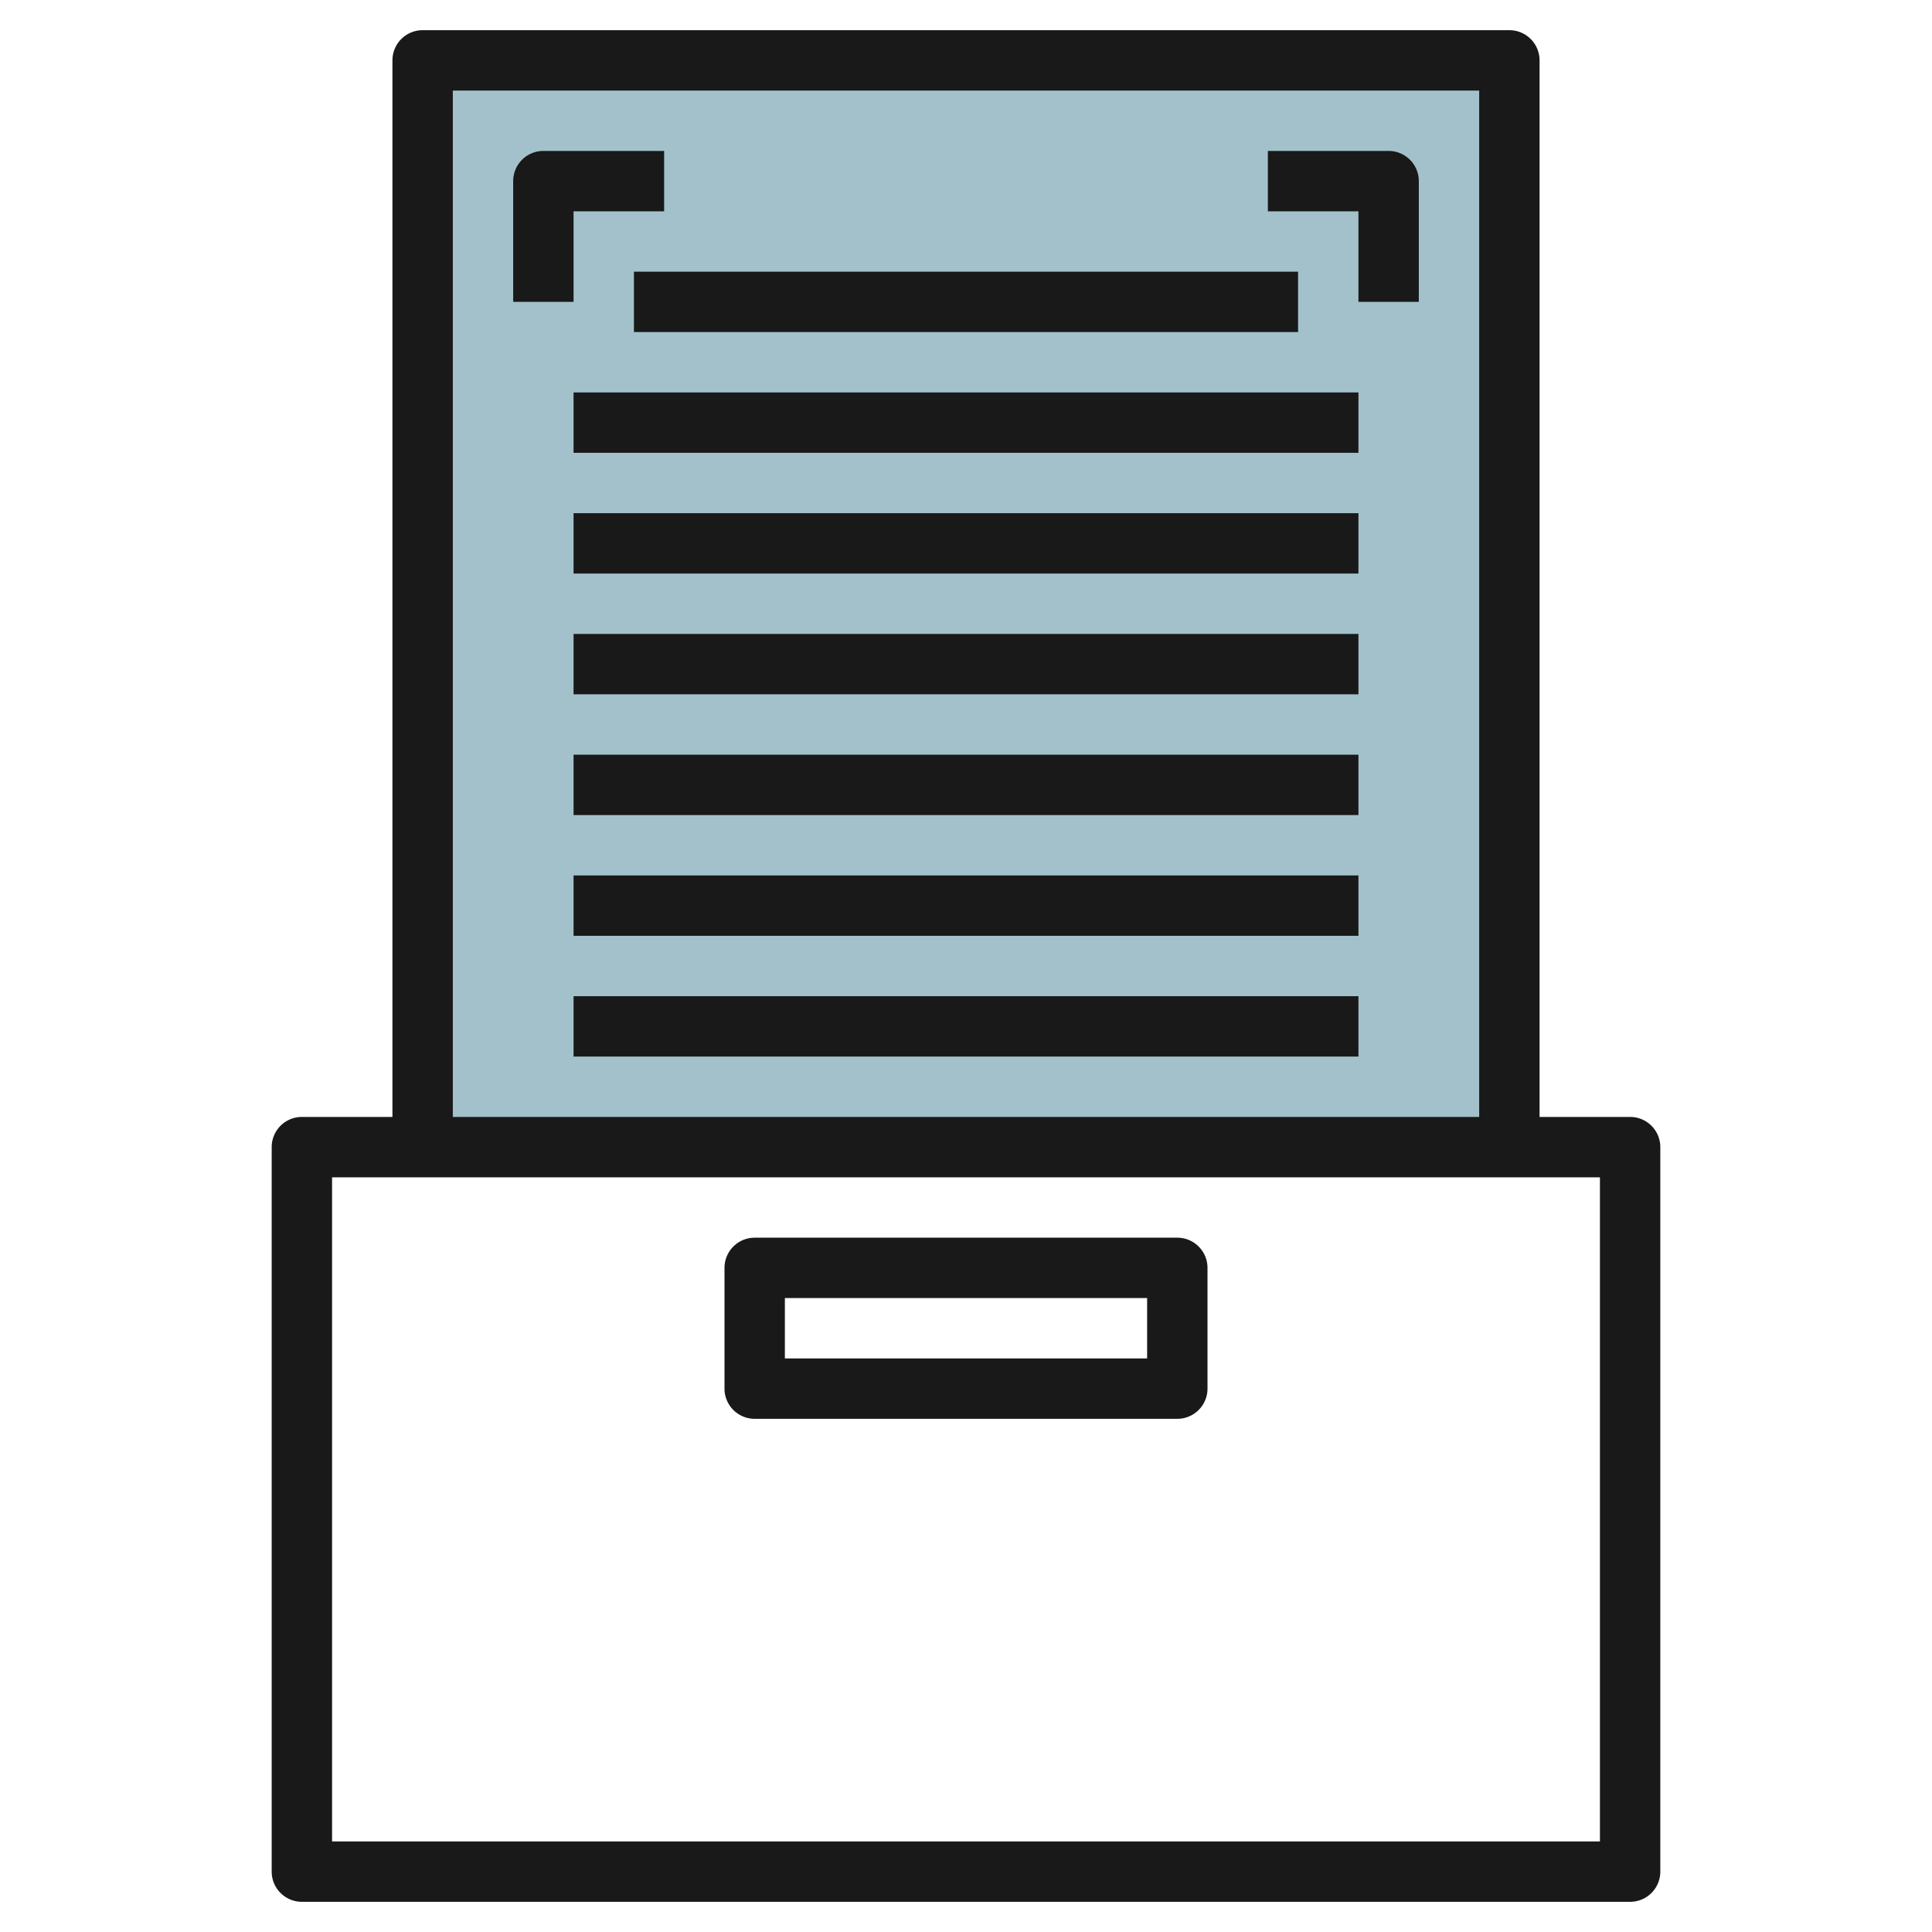 <svg id="Layer_3" height="512" viewBox="0 0 64 64" width="512" xmlns="http://www.w3.org/2000/svg" data-name="Layer 3"><path d="m14 2h36v36h-36z" fill="#a3c1ca"/><g fill="#191919"><path d="m54 37h-3v-35a1 1 0 0 0 -1-1h-36a1 1 0 0 0 -1 1v35h-3a1 1 0 0 0 -1 1v24a1 1 0 0 0 1 1h44a1 1 0 0 0 1-1v-24a1 1 0 0 0 -1-1zm-39-34h34v34h-34zm38 58h-42v-22h42z"/><path d="m25 47h14a1 1 0 0 0 1-1v-4a1 1 0 0 0 -1-1h-14a1 1 0 0 0 -1 1v4a1 1 0 0 0 1 1zm1-4h12v2h-12z"/><path d="m19 7h3v-2h-4a1 1 0 0 0 -1 1v4h2z"/><path d="m46 5h-4v2h3v3h2v-4a1 1 0 0 0 -1-1z"/><path d="m21 9h22v2h-22z"/><path d="m19 13h26v2h-26z"/><path d="m19 17h26v2h-26z"/><path d="m19 21h26v2h-26z"/><path d="m19 25h26v2h-26z"/><path d="m19 29h26v2h-26z"/><path d="m19 33h26v2h-26z"/></g></svg>